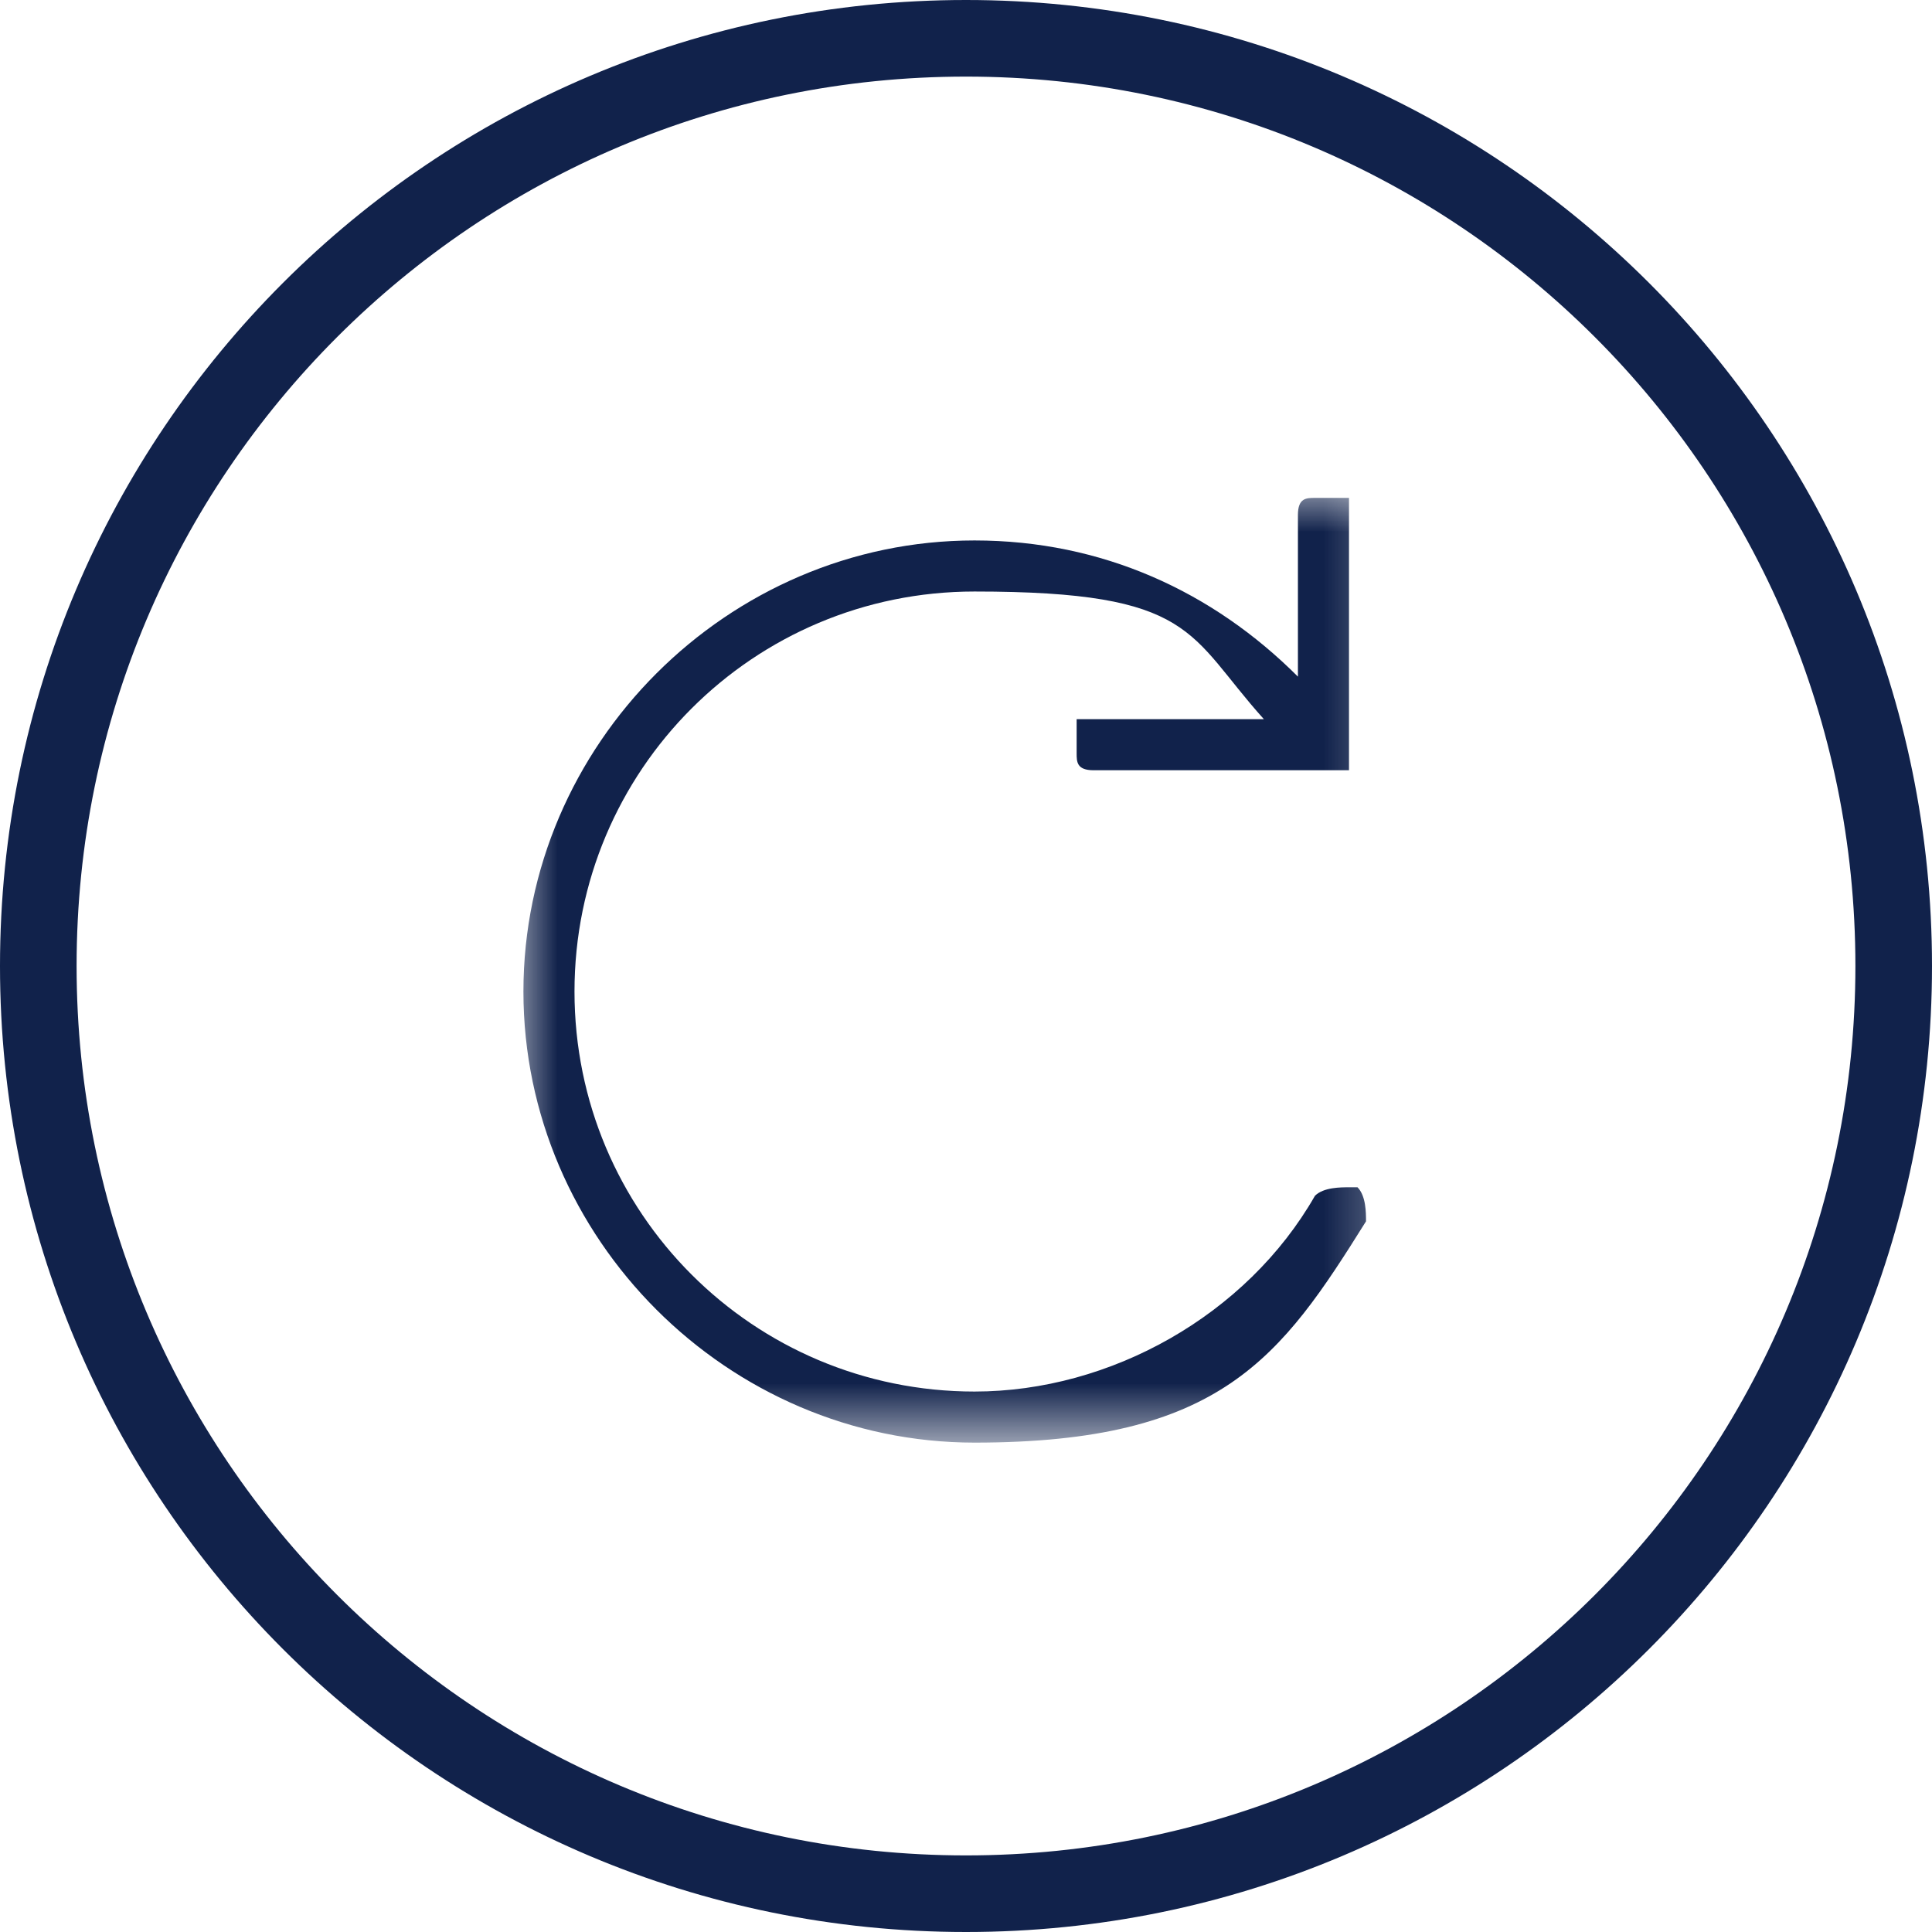 <?xml version="1.0" encoding="UTF-8"?>
<svg id="Layer_1" data-name="Layer 1" xmlns="http://www.w3.org/2000/svg" xmlns:xlink="http://www.w3.org/1999/xlink" viewBox="0 0 22.7 22.7">
  <defs>
    <style>
      .cls-1 {
        fill: none;
        stroke: #11224b;
        stroke-linecap: round;
        stroke-linejoin: round;
        stroke-width: .9px;
      }

      .cls-2 {
        fill: #11224b;
      }

      .cls-2, .cls-3 {
        stroke-width: 0px;
      }

      .cls-3 {
        fill: #fff;
      }

      .cls-4 {
        mask: url(#mask);
      }
    </style>
    <mask id="mask" x="6.05" y="5.75" width="10.6" height="11.2" maskUnits="userSpaceOnUse">
      <g id="mask0_15_14071" data-name="mask0 15 14071">
        <path class="cls-3" d="M16.65,5.75H6.05v11.2h10.6V5.75Z"/>
      </g>
    </mask>
  </defs>
  <path class="cls-1" d="M11.35,22.25c6.02,0,10.9-4.88,10.9-10.9S17.37.45,11.35.45.45,5.33.45,11.35s4.88,10.9,10.9,10.9Z"/>
  <g class="cls-4">
    <path class="cls-2" d="M15.85,13.95c-.1,0-.3,0-.4.1-.8,1.4-2.4,2.3-4,2.3-2.6,0-4.7-2.1-4.7-4.7s2.1-4.7,4.7-4.7,2.5.5,3.4,1.5h-2.2v.4c0,.1,0,.2.2.2h3v-3.2h-.4c-.1,0-.2,0-.2.2v1.9c-1-1-2.3-1.6-3.8-1.6-2.9,0-5.3,2.4-5.3,5.3s2.4,5.3,5.3,5.3,3.6-1,4.6-2.6c0-.1,0-.3-.1-.4"/>
  </g>
</svg>